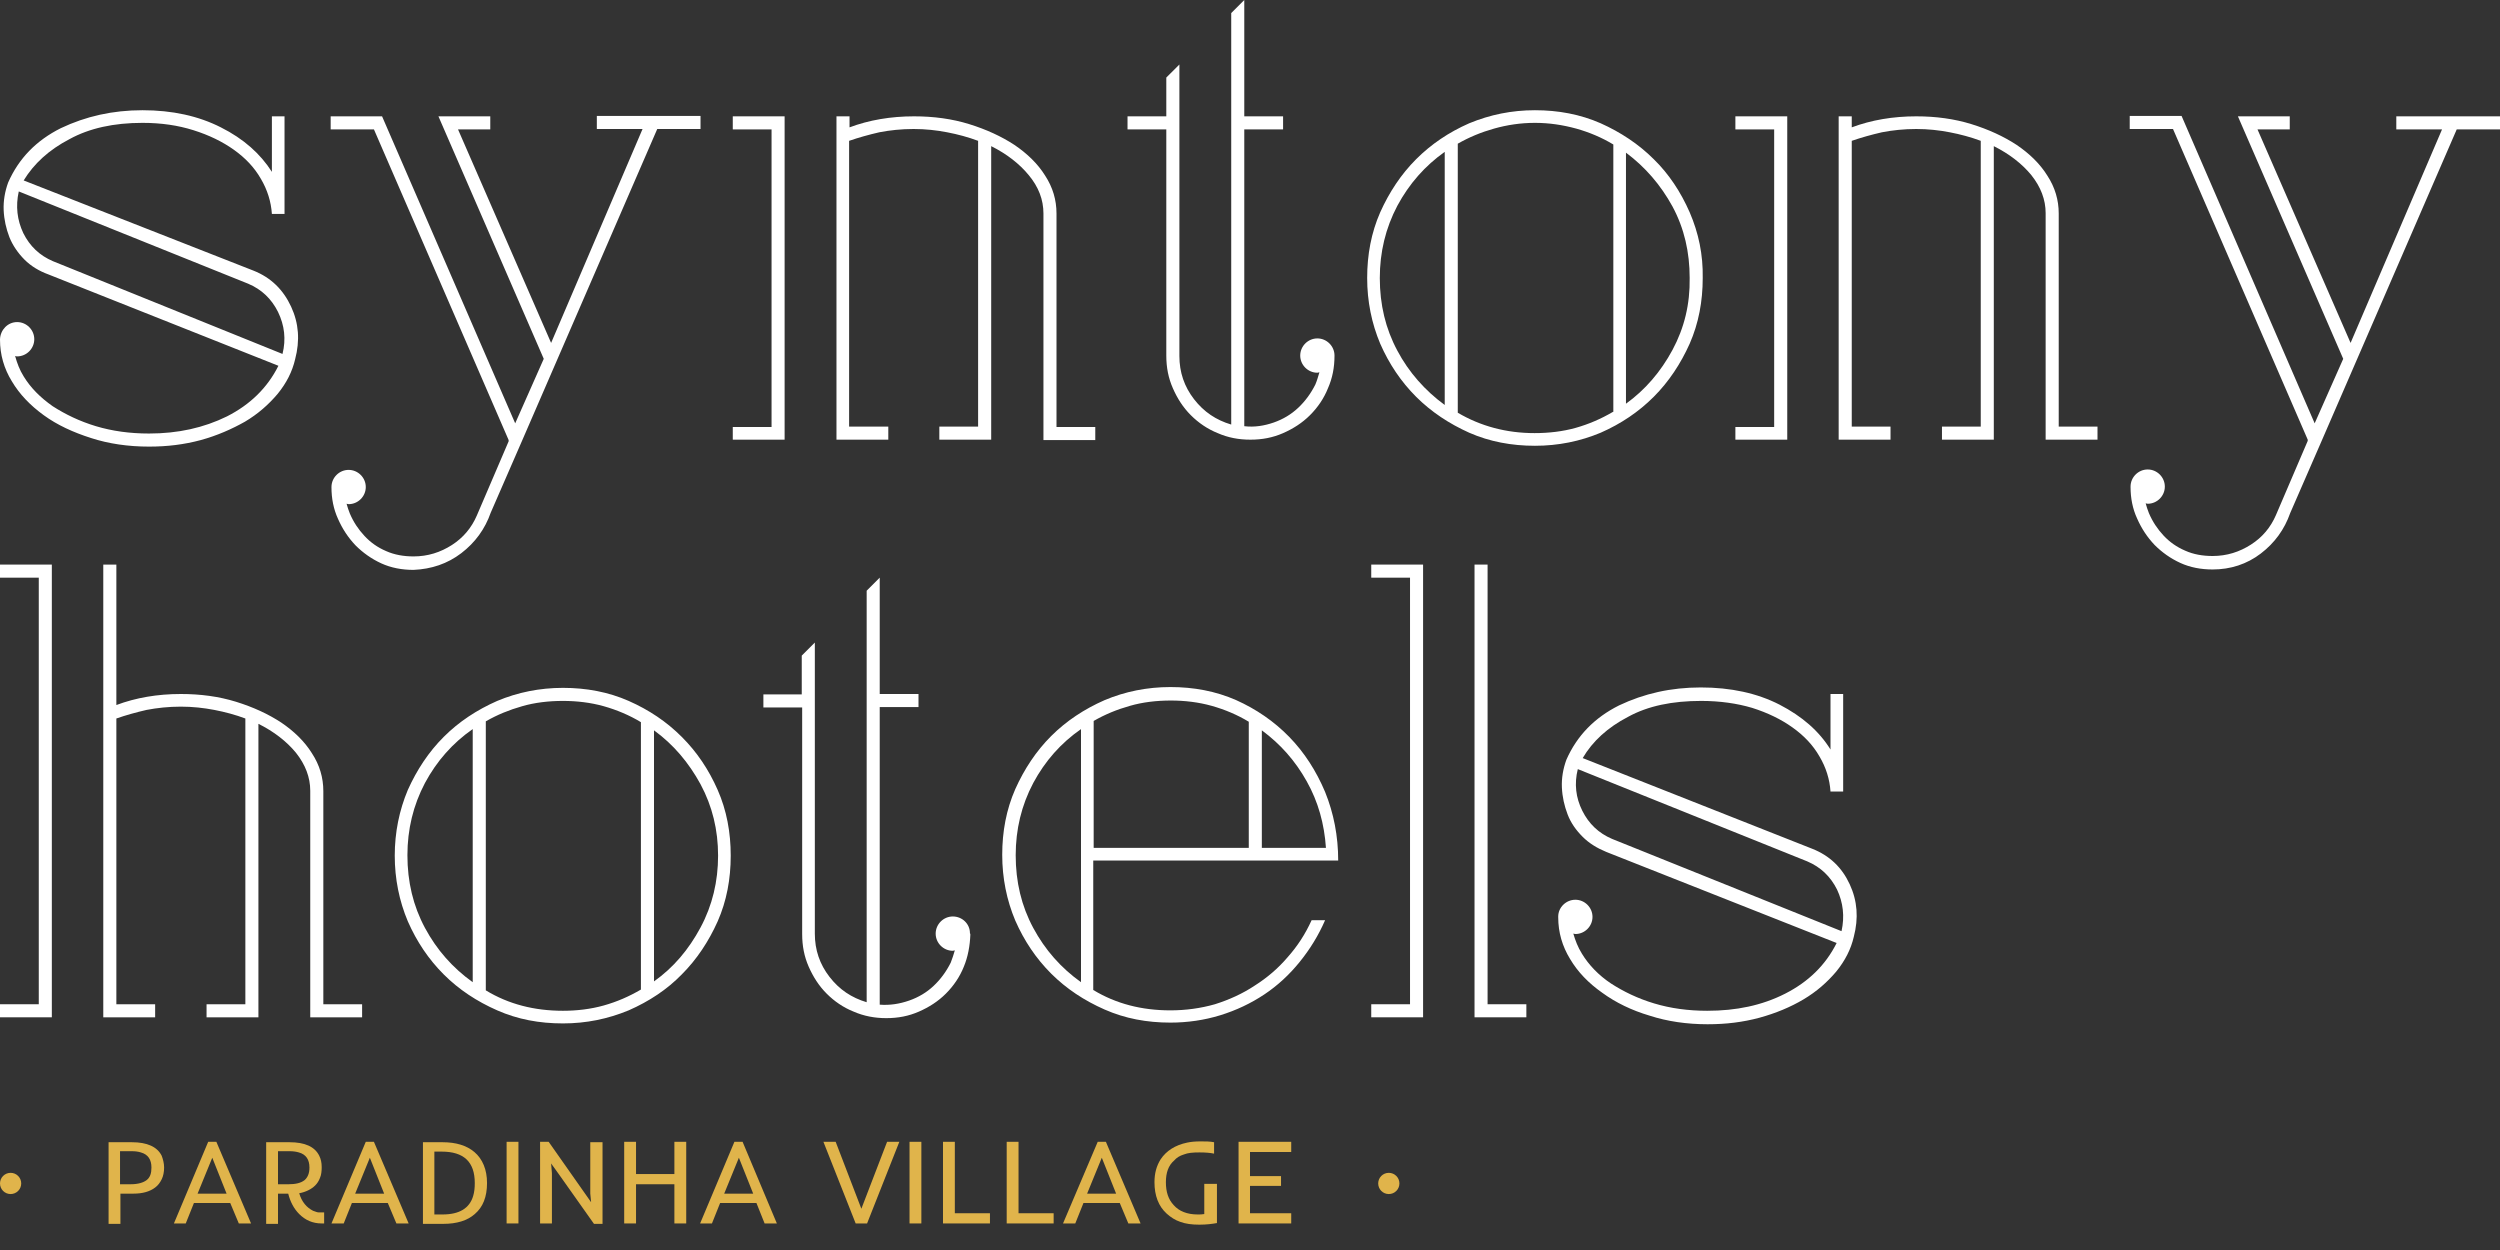 <svg width="90" height="45" viewBox="0 0 90 45" fill="none" xmlns="http://www.w3.org/2000/svg">
<rect x="0" y="0" width="90" height="45" fill="#333333" stroke="none"/>
<path d="M5.82 41.605C5.658 41.281 5.291 41.12 4.747 41.12H3.909V44.059H4.335V42.971H4.806C5.129 42.971 5.394 42.898 5.585 42.751C5.687 42.677 5.761 42.575 5.82 42.457C5.878 42.339 5.908 42.193 5.908 42.031C5.908 41.869 5.864 41.722 5.82 41.605ZM5.276 42.486C5.158 42.575 4.967 42.633 4.703 42.633H4.321V41.443H4.747C4.864 41.443 4.982 41.458 5.07 41.487C5.335 41.56 5.452 41.752 5.452 42.031C5.452 42.236 5.408 42.383 5.276 42.486Z" fill="#E0B44B"/>
<path d="M7.789 41.105H7.495L6.261 44.044H6.687L6.981 43.309H8.289L8.597 44.044H9.038L7.789 41.105ZM7.113 42.971L7.642 41.678L8.157 42.971H7.113Z" fill="#E0B44B"/>
<path d="M11.478 43.647C11.419 43.647 11.36 43.618 11.272 43.589C11.037 43.471 10.861 43.265 10.772 42.957C11.008 42.913 11.213 42.81 11.346 42.677C11.419 42.604 11.478 42.516 11.522 42.398C11.566 42.295 11.581 42.163 11.581 42.016C11.581 41.854 11.551 41.722 11.492 41.605C11.331 41.281 10.978 41.12 10.42 41.12H9.582V44.059H10.008V42.971H10.376C10.449 43.265 10.581 43.515 10.772 43.706C10.993 43.927 11.257 44.044 11.581 44.044H11.669V43.647C11.639 43.647 11.566 43.647 11.478 43.647ZM10.39 42.633H10.008V41.443H10.42C10.552 41.443 10.655 41.458 10.758 41.487C11.022 41.56 11.14 41.752 11.14 42.031C11.14 42.236 11.081 42.383 10.963 42.486C10.831 42.589 10.64 42.633 10.39 42.633Z" fill="#E0B44B"/>
<path d="M13.461 41.105H13.168L11.933 44.044H12.374L12.668 43.309H13.961L14.27 44.044H14.711L13.461 41.105ZM12.786 42.971L13.315 41.678L13.829 42.971H12.786Z" fill="#E0B44B"/>
<path d="M17.077 41.472C16.798 41.237 16.416 41.12 15.931 41.12H15.226V44.059H15.96C16.445 44.059 16.828 43.941 17.092 43.706C17.386 43.456 17.533 43.089 17.533 42.589C17.533 42.104 17.371 41.722 17.077 41.472ZM17.033 43.059C16.901 43.5 16.534 43.721 15.931 43.721H15.637V41.458H15.902C16.695 41.458 17.092 41.825 17.092 42.589C17.092 42.766 17.077 42.913 17.033 43.059Z" fill="#E0B44B"/>
<path d="M18.238 41.105V44.044H18.664V41.105H18.238Z" fill="#E0B44B"/>
<path d="M21.25 41.105V42.971L21.28 43.28L19.752 41.105H19.443V44.044H19.869V42.237L19.84 41.884L20.104 42.251L21.383 44.059H21.691V41.12H21.25V41.105Z" fill="#E0B44B"/>
<path d="M24.278 41.105V42.266H22.897V41.105H22.471V44.044H22.897V42.633H24.278V44.044H24.704V41.105H24.278Z" fill="#E0B44B"/>
<path d="M26.733 41.105H26.439L25.204 44.044H25.63L25.924 43.309H27.232L27.526 44.044H27.967L26.733 41.105ZM26.071 42.971L26.6 41.678L27.115 42.971H26.071Z" fill="#E0B44B"/>
<path d="M31.935 41.105L31.009 43.515L30.084 41.105H29.643L30.804 44.044H31.215L32.376 41.105H31.935Z" fill="#E0B44B"/>
<path d="M32.743 41.105V44.044H33.169V41.105H32.743Z" fill="#E0B44B"/>
<path d="M34.374 43.677V41.105H33.948V44.044H35.638V43.677H34.374Z" fill="#E0B44B"/>
<path d="M36.667 43.677V41.105H36.241V44.044H37.931V43.677H36.667Z" fill="#E0B44B"/>
<path d="M39.812 41.105H39.518L38.269 44.044H38.71L39.004 43.309H40.312L40.62 44.044H41.061L39.812 41.105ZM39.136 42.971L39.665 41.678L40.18 42.971H39.136Z" fill="#E0B44B"/>
<path d="M43.354 42.619V43.706C43.281 43.721 43.192 43.721 43.119 43.721C42.737 43.721 42.443 43.603 42.252 43.383C42.061 43.177 41.972 42.913 41.972 42.56C41.972 42.222 42.061 41.957 42.267 41.781C42.355 41.678 42.472 41.605 42.619 41.561C42.766 41.502 42.943 41.487 43.178 41.487C43.398 41.487 43.574 41.502 43.707 41.531V41.12C43.56 41.09 43.398 41.09 43.222 41.09C43.031 41.09 42.869 41.105 42.737 41.134C42.31 41.223 41.987 41.428 41.782 41.737C41.635 41.972 41.561 42.237 41.561 42.56C41.561 43.045 41.708 43.427 42.002 43.692C42.149 43.824 42.31 43.927 42.487 43.986C42.678 44.059 42.913 44.088 43.178 44.088C43.442 44.088 43.648 44.059 43.81 44.03V42.619H43.354Z" fill="#E0B44B"/>
<path d="M46.484 41.472V41.105H44.588V44.044H46.484V43.677H45V42.692H46.117V42.34H45V41.472H46.484Z" fill="#E0B44B"/>
<path d="M0.382 42.986C0.593 42.986 0.764 42.815 0.764 42.604C0.764 42.393 0.593 42.222 0.382 42.222C0.171 42.222 0 42.393 0 42.604C0 42.815 0.171 42.986 0.382 42.986Z" fill="#E0B44B"/>
<path d="M49.997 42.986C50.208 42.986 50.379 42.815 50.379 42.604C50.379 42.393 50.208 42.222 49.997 42.222C49.786 42.222 49.615 42.393 49.615 42.604C49.615 42.815 49.786 42.986 49.997 42.986Z" fill="#E0B44B"/>
<path d="M10.479 11.037C10.199 10.434 9.758 9.993 9.126 9.743L0.852 6.496C1.22 5.893 1.764 5.393 2.498 5.011C3.218 4.614 4.1 4.423 5.129 4.423C5.805 4.423 6.408 4.512 6.966 4.688C7.524 4.864 8.009 5.099 8.421 5.393C8.832 5.687 9.156 6.025 9.391 6.437C9.626 6.834 9.758 7.26 9.788 7.701H10.243V4.188H9.788V6.187C9.376 5.54 8.774 4.997 7.951 4.585C7.142 4.174 6.202 3.968 5.129 3.968C4.056 3.968 3.086 4.188 2.19 4.614C1.308 5.055 0.676 5.702 0.294 6.569C0.176 6.892 0.118 7.23 0.132 7.568C0.147 7.906 0.22 8.23 0.338 8.538C0.456 8.832 0.647 9.111 0.882 9.347C1.117 9.582 1.411 9.758 1.734 9.876L10.023 13.168C9.626 13.961 9.009 14.564 8.171 14.99C7.333 15.402 6.408 15.607 5.364 15.607C4.673 15.607 4.041 15.519 3.454 15.343C2.866 15.166 2.351 14.916 1.896 14.623C1.455 14.314 1.102 13.961 0.852 13.55C0.705 13.315 0.617 13.079 0.544 12.815C0.573 12.83 0.603 12.83 0.617 12.83C0.955 12.83 1.234 12.55 1.234 12.212C1.234 11.874 0.955 11.595 0.617 11.595C0.279 11.595 0.015 11.874 0 12.212C0 12.212 0 12.212 0 12.227C0 12.771 0.147 13.271 0.426 13.726C0.705 14.196 1.088 14.593 1.573 14.946C2.057 15.299 2.631 15.563 3.277 15.769C3.909 15.975 4.615 16.078 5.364 16.078C6.025 16.078 6.628 16.004 7.231 15.842C7.818 15.681 8.347 15.446 8.818 15.181C9.288 14.902 9.67 14.564 9.993 14.182C10.317 13.785 10.523 13.373 10.625 12.932C10.802 12.257 10.758 11.639 10.479 11.037ZM10.17 12.742L1.911 9.405C1.426 9.2 1.073 8.862 0.838 8.391C0.617 7.921 0.558 7.421 0.676 6.892L8.935 10.214C9.42 10.419 9.773 10.758 10.008 11.228C10.243 11.713 10.302 12.212 10.17 12.742Z" fill="white"/>
<path d="M16.607 19.914C17.106 19.532 17.459 19.047 17.665 18.459L18.811 15.828L23.661 4.644H25.219V4.174H21.486V4.644H23.132L19.84 12.345L16.489 4.659H17.65V4.189H15.784L19.575 12.918L18.547 15.24L13.755 4.189H11.904V4.659H13.462L18.311 15.843V15.887L17.165 18.561C16.974 19.002 16.68 19.355 16.269 19.62C15.857 19.884 15.402 20.031 14.887 20.031C14.534 20.031 14.196 19.972 13.902 19.84C13.594 19.708 13.344 19.532 13.124 19.296C12.903 19.061 12.727 18.797 12.595 18.488C12.55 18.37 12.506 18.253 12.477 18.135C12.506 18.135 12.521 18.15 12.55 18.15C12.889 18.15 13.168 17.871 13.168 17.533C13.168 17.195 12.889 16.916 12.55 16.916C12.212 16.916 11.933 17.195 11.933 17.533V17.547C11.933 17.944 12.007 18.326 12.168 18.679C12.33 19.047 12.536 19.355 12.8 19.634C13.065 19.899 13.373 20.119 13.726 20.281C14.079 20.443 14.476 20.516 14.887 20.516C15.534 20.487 16.107 20.296 16.607 19.914Z" fill="white"/>
<path d="M37.564 7.686V15.843H39.43V15.372H38.034V7.686C38.034 7.201 37.902 6.746 37.623 6.319C37.358 5.893 36.976 5.526 36.52 5.217C36.05 4.909 35.506 4.659 34.889 4.468C34.272 4.277 33.611 4.188 32.905 4.188C32.067 4.188 31.288 4.321 30.583 4.585V4.188H30.113V15.828H31.979V15.358H30.568V5.07C30.906 4.953 31.274 4.85 31.656 4.762C32.038 4.688 32.45 4.644 32.89 4.644C33.317 4.644 33.713 4.688 34.096 4.762C34.478 4.835 34.86 4.938 35.212 5.07V15.358H33.816V15.828H35.683V5.261C36.241 5.541 36.697 5.893 37.035 6.305C37.388 6.731 37.564 7.187 37.564 7.686Z" fill="white"/>
<path d="M28.246 4.188H26.38V4.659H27.776V15.372H26.38V15.828H28.246V4.188Z" fill="white"/>
<path d="M41.987 12.8C41.987 13.227 42.061 13.609 42.223 13.976C42.384 14.344 42.59 14.667 42.869 14.946C43.148 15.225 43.472 15.446 43.839 15.593C44.207 15.754 44.589 15.828 45.015 15.828C45.441 15.828 45.823 15.754 46.191 15.593C46.558 15.431 46.881 15.225 47.16 14.946C47.44 14.667 47.66 14.344 47.807 13.976C47.969 13.609 48.042 13.227 48.042 12.8C48.042 12.463 47.763 12.183 47.425 12.183C47.087 12.183 46.808 12.463 46.808 12.8C46.808 13.139 47.087 13.418 47.425 13.418C47.455 13.418 47.469 13.403 47.499 13.403C47.455 13.55 47.41 13.712 47.352 13.844C47.19 14.167 46.984 14.447 46.734 14.682C46.484 14.917 46.191 15.093 45.853 15.211C45.515 15.328 45.162 15.387 44.794 15.343V4.659H46.191V4.188H44.794V0L44.324 0.47V15.284C43.78 15.123 43.34 14.829 42.987 14.373C42.634 13.917 42.458 13.403 42.458 12.815V2.322L41.987 2.792V4.188H40.591V4.659H41.987V12.8Z" fill="white"/>
<path d="M60.828 7.642C60.505 6.907 60.078 6.26 59.535 5.731C58.991 5.188 58.344 4.761 57.624 4.438C56.889 4.115 56.096 3.968 55.258 3.968C54.42 3.968 53.641 4.129 52.892 4.438C52.157 4.761 51.525 5.188 50.981 5.731C50.438 6.275 50.011 6.922 49.688 7.642C49.365 8.377 49.218 9.17 49.218 10.008C49.218 10.846 49.379 11.639 49.688 12.374C50.011 13.109 50.438 13.741 50.981 14.285C51.525 14.828 52.172 15.255 52.892 15.578C53.627 15.901 54.42 16.048 55.258 16.048C56.096 16.048 56.889 15.886 57.624 15.578C58.359 15.255 58.991 14.828 59.535 14.285C60.078 13.741 60.505 13.094 60.828 12.374C61.151 11.639 61.298 10.846 61.298 10.008C61.313 9.17 61.151 8.391 60.828 7.642ZM52.01 14.579C51.305 14.064 50.717 13.403 50.305 12.624C49.879 11.83 49.673 10.963 49.673 10.008C49.673 9.082 49.879 8.215 50.305 7.407C50.731 6.613 51.305 5.966 52.01 5.467V14.579ZM58.065 14.828C57.639 15.078 57.198 15.269 56.728 15.402C56.257 15.534 55.758 15.592 55.243 15.592C54.229 15.592 53.303 15.343 52.48 14.858V5.173C52.892 4.938 53.318 4.761 53.788 4.629C54.259 4.497 54.744 4.423 55.258 4.423C55.772 4.423 56.257 4.497 56.742 4.629C57.213 4.761 57.668 4.952 58.08 5.202V14.828H58.065ZM60.211 12.595C59.784 13.388 59.226 14.035 58.535 14.534V5.496C59.226 6.011 59.784 6.657 60.211 7.436C60.637 8.23 60.828 9.082 60.828 10.008C60.843 10.948 60.637 11.801 60.211 12.595Z" fill="white"/>
<path d="M74.114 7.686C74.114 7.201 73.981 6.746 73.702 6.319C73.438 5.893 73.056 5.526 72.6 5.217C72.13 4.909 71.586 4.659 70.969 4.468C70.351 4.277 69.69 4.188 68.985 4.188C68.147 4.188 67.368 4.321 66.663 4.585V4.188H66.192V15.828H68.059V15.358H66.663V5.07C67.001 4.953 67.368 4.85 67.75 4.762C68.132 4.688 68.544 4.644 68.985 4.644C69.411 4.644 69.808 4.688 70.19 4.762C70.572 4.835 70.954 4.938 71.307 5.07V15.358H69.911V15.828H71.777V5.261C72.335 5.541 72.791 5.893 73.129 6.305C73.467 6.731 73.643 7.187 73.643 7.671V15.828H75.51V15.358H74.114V7.686Z" fill="white"/>
<path d="M64.341 4.188H62.474V4.659H63.87V15.372H62.474V15.828H64.341V4.188Z" fill="white"/>
<path d="M86.267 4.189V4.659H87.913L84.621 12.345L81.27 4.659H82.431V4.189H80.565L84.356 12.918L83.328 15.24L78.537 4.174H76.67V4.644H78.228L83.078 15.828V15.872L81.932 18.547C81.741 18.988 81.447 19.34 81.035 19.605C80.624 19.869 80.168 20.016 79.654 20.016C79.301 20.016 78.963 19.958 78.669 19.825C78.361 19.693 78.111 19.517 77.89 19.282C77.67 19.047 77.493 18.782 77.361 18.473C77.317 18.356 77.273 18.238 77.244 18.121C77.273 18.121 77.288 18.135 77.317 18.135C77.655 18.135 77.934 17.856 77.934 17.518C77.934 17.18 77.655 16.901 77.317 16.901C76.979 16.901 76.7 17.18 76.7 17.518V17.533C76.7 17.93 76.773 18.312 76.935 18.664C77.097 19.032 77.302 19.34 77.567 19.62C77.831 19.884 78.14 20.105 78.493 20.266C78.845 20.428 79.242 20.501 79.654 20.501C80.3 20.501 80.888 20.31 81.388 19.928C81.888 19.546 82.24 19.061 82.446 18.473L83.592 15.843L88.442 4.659H90V4.189H86.267Z" fill="white"/>
<path d="M0 20.796H1.396V36.153H0V36.623H1.866V20.325H0V20.796Z" fill="white"/>
<path d="M11.64 28.482C11.64 27.997 11.507 27.541 11.228 27.115C10.963 26.689 10.581 26.321 10.126 26.013C9.656 25.704 9.112 25.454 8.495 25.263C7.877 25.072 7.216 24.984 6.511 24.984C5.673 24.984 4.894 25.116 4.189 25.381V20.325H3.718V36.623H5.585V36.153H4.189V25.866C4.527 25.748 4.894 25.645 5.276 25.557C5.658 25.484 6.07 25.439 6.511 25.439C6.937 25.439 7.334 25.484 7.716 25.557C8.098 25.631 8.48 25.733 8.833 25.866V36.153H7.436V36.623H9.303V26.057C9.861 26.336 10.317 26.689 10.655 27.1C10.993 27.526 11.169 27.982 11.169 28.467V36.623H13.036V36.153H11.64V28.482Z" fill="white"/>
<path d="M25.836 28.437C25.513 27.702 25.087 27.07 24.543 26.527C23.999 25.983 23.367 25.557 22.632 25.233C21.898 24.91 21.104 24.763 20.266 24.763C19.429 24.763 18.635 24.925 17.9 25.233C17.165 25.557 16.519 25.983 15.975 26.527C15.431 27.07 15.005 27.717 14.682 28.437C14.373 29.172 14.211 29.966 14.211 30.803C14.211 31.641 14.373 32.435 14.682 33.169C15.005 33.904 15.431 34.536 15.975 35.08C16.519 35.624 17.165 36.05 17.9 36.373C18.635 36.697 19.414 36.843 20.266 36.843C21.104 36.843 21.883 36.682 22.632 36.373C23.367 36.05 24.014 35.624 24.543 35.08C25.087 34.536 25.513 33.89 25.836 33.169C26.16 32.435 26.306 31.641 26.306 30.803C26.306 29.966 26.16 29.172 25.836 28.437ZM17.018 35.359C16.298 34.845 15.725 34.198 15.299 33.405C14.873 32.611 14.667 31.744 14.667 30.789C14.667 29.863 14.873 28.996 15.299 28.187C15.725 27.394 16.298 26.747 17.018 26.247V35.359ZM23.073 35.624C22.647 35.874 22.206 36.065 21.736 36.197C21.266 36.329 20.766 36.388 20.266 36.388C19.238 36.388 18.312 36.153 17.489 35.653V25.968C17.9 25.733 18.326 25.557 18.797 25.424C19.252 25.292 19.752 25.233 20.266 25.233C20.766 25.233 21.266 25.292 21.736 25.424C22.206 25.557 22.662 25.748 23.073 25.998V35.624ZM25.219 33.39C24.793 34.184 24.249 34.83 23.544 35.33V26.292C24.249 26.806 24.793 27.453 25.219 28.232C25.645 29.025 25.851 29.878 25.851 30.803C25.851 31.729 25.645 32.596 25.219 33.39Z" fill="white"/>
<path d="M34.918 33.596C34.918 33.258 34.639 32.993 34.301 32.993C33.963 32.993 33.684 33.273 33.684 33.611C33.684 33.949 33.963 34.228 34.301 34.228C34.33 34.228 34.345 34.213 34.374 34.213C34.33 34.36 34.286 34.507 34.227 34.654C34.066 34.977 33.86 35.257 33.61 35.492C33.361 35.727 33.066 35.903 32.728 36.021C32.391 36.138 32.038 36.197 31.67 36.168V25.454H33.066V24.984H31.67V20.795L31.2 21.266V36.08C30.656 35.918 30.215 35.624 29.863 35.168C29.51 34.713 29.334 34.198 29.334 33.611V23.132L28.863 23.602V24.998H27.482V25.469H28.878V33.625C28.878 34.051 28.952 34.434 29.113 34.801C29.275 35.168 29.481 35.492 29.76 35.771C30.039 36.05 30.362 36.271 30.73 36.418C31.097 36.579 31.494 36.653 31.905 36.653C32.332 36.653 32.714 36.579 33.081 36.418C33.449 36.256 33.772 36.05 34.051 35.771C34.33 35.492 34.551 35.168 34.698 34.801C34.845 34.448 34.918 34.051 34.933 33.64C34.918 33.611 34.933 33.611 34.918 33.596C34.933 33.611 34.933 33.611 34.918 33.596C34.933 33.596 34.933 33.596 34.918 33.596Z" fill="white"/>
<path d="M46.352 34.463C46.014 34.86 45.617 35.198 45.177 35.477C44.736 35.771 44.251 35.991 43.736 36.153C43.222 36.3 42.678 36.373 42.135 36.373C41.106 36.373 40.18 36.138 39.357 35.639V30.98H48.175C48.175 30.098 48.013 29.275 47.704 28.511C47.381 27.747 46.955 27.085 46.411 26.527C45.867 25.968 45.221 25.527 44.501 25.204C43.766 24.881 42.972 24.734 42.135 24.734C41.297 24.734 40.503 24.895 39.768 25.204C39.033 25.527 38.387 25.954 37.843 26.497C37.299 27.041 36.873 27.688 36.55 28.408C36.227 29.143 36.08 29.936 36.08 30.774C36.08 31.612 36.241 32.405 36.55 33.14C36.873 33.875 37.299 34.507 37.843 35.051C38.387 35.594 39.033 36.021 39.768 36.344C40.503 36.667 41.282 36.814 42.135 36.814C42.752 36.814 43.354 36.726 43.927 36.55C44.501 36.373 45.03 36.123 45.515 35.8C46 35.477 46.426 35.08 46.793 34.624C47.161 34.169 47.469 33.669 47.704 33.126H47.219C46.984 33.64 46.705 34.066 46.352 34.463ZM45.426 26.292C46.102 26.791 46.632 27.394 47.043 28.129C47.455 28.863 47.675 29.657 47.734 30.524H45.426V26.292ZM39.372 25.954C39.783 25.718 40.209 25.542 40.679 25.41C41.135 25.278 41.635 25.219 42.149 25.219C42.649 25.219 43.148 25.278 43.619 25.41C44.089 25.542 44.545 25.733 44.956 25.983V30.524H39.372V25.954ZM38.916 35.359C38.196 34.845 37.623 34.198 37.197 33.405C36.77 32.611 36.565 31.744 36.565 30.789C36.565 29.863 36.77 28.996 37.197 28.188C37.623 27.394 38.196 26.747 38.916 26.248V35.359Z" fill="white"/>
<path d="M49.365 20.796H50.761V36.153H49.365V36.623H51.231V20.325H49.365V20.796Z" fill="white"/>
<path d="M53.553 20.325H53.083V36.623H54.949V36.153H53.553V20.325Z" fill="white"/>
<path d="M66.589 31.832C66.31 31.23 65.869 30.803 65.237 30.554L56.977 27.291C57.33 26.688 57.874 26.189 58.609 25.807C59.329 25.41 60.211 25.233 61.239 25.233C61.915 25.233 62.533 25.322 63.076 25.483C63.635 25.66 64.12 25.895 64.531 26.189C64.943 26.483 65.266 26.821 65.501 27.232C65.737 27.629 65.869 28.055 65.898 28.496H66.354V24.984H65.898V26.982C65.487 26.321 64.884 25.792 64.061 25.366C63.253 24.954 62.312 24.748 61.225 24.748C60.152 24.748 59.182 24.969 58.285 25.395C57.404 25.836 56.772 26.483 56.39 27.35C56.272 27.673 56.213 28.011 56.228 28.349C56.243 28.687 56.316 29.011 56.434 29.319C56.551 29.628 56.742 29.892 56.977 30.127C57.213 30.363 57.507 30.539 57.83 30.671L66.119 33.948C65.722 34.742 65.105 35.345 64.267 35.771C63.429 36.197 62.503 36.388 61.46 36.388C60.769 36.388 60.137 36.3 59.549 36.123C58.962 35.947 58.447 35.697 57.992 35.403C57.551 35.109 57.198 34.742 56.948 34.331C56.801 34.095 56.713 33.86 56.639 33.61C56.669 33.61 56.684 33.625 56.713 33.625C57.051 33.625 57.33 33.346 57.33 33.008C57.33 32.67 57.051 32.391 56.713 32.391C56.375 32.391 56.096 32.67 56.096 32.993C56.096 33.008 56.096 33.008 56.096 33.008C56.096 33.023 56.096 33.023 56.096 33.023C56.096 33.566 56.243 34.066 56.522 34.522C56.801 34.992 57.183 35.389 57.683 35.741C58.168 36.094 58.741 36.373 59.388 36.564C60.02 36.77 60.725 36.873 61.474 36.873C62.136 36.873 62.738 36.8 63.341 36.638C63.929 36.476 64.458 36.256 64.928 35.977C65.398 35.697 65.781 35.359 66.104 34.977C66.427 34.58 66.633 34.169 66.736 33.728C66.912 33.052 66.868 32.435 66.589 31.832ZM66.295 33.522L58.036 30.201C57.551 29.995 57.198 29.657 56.963 29.187C56.728 28.716 56.669 28.217 56.801 27.688L65.06 31.009C65.545 31.215 65.898 31.553 66.133 32.023C66.354 32.493 66.412 32.993 66.295 33.522Z" fill="white"/>
</svg>
